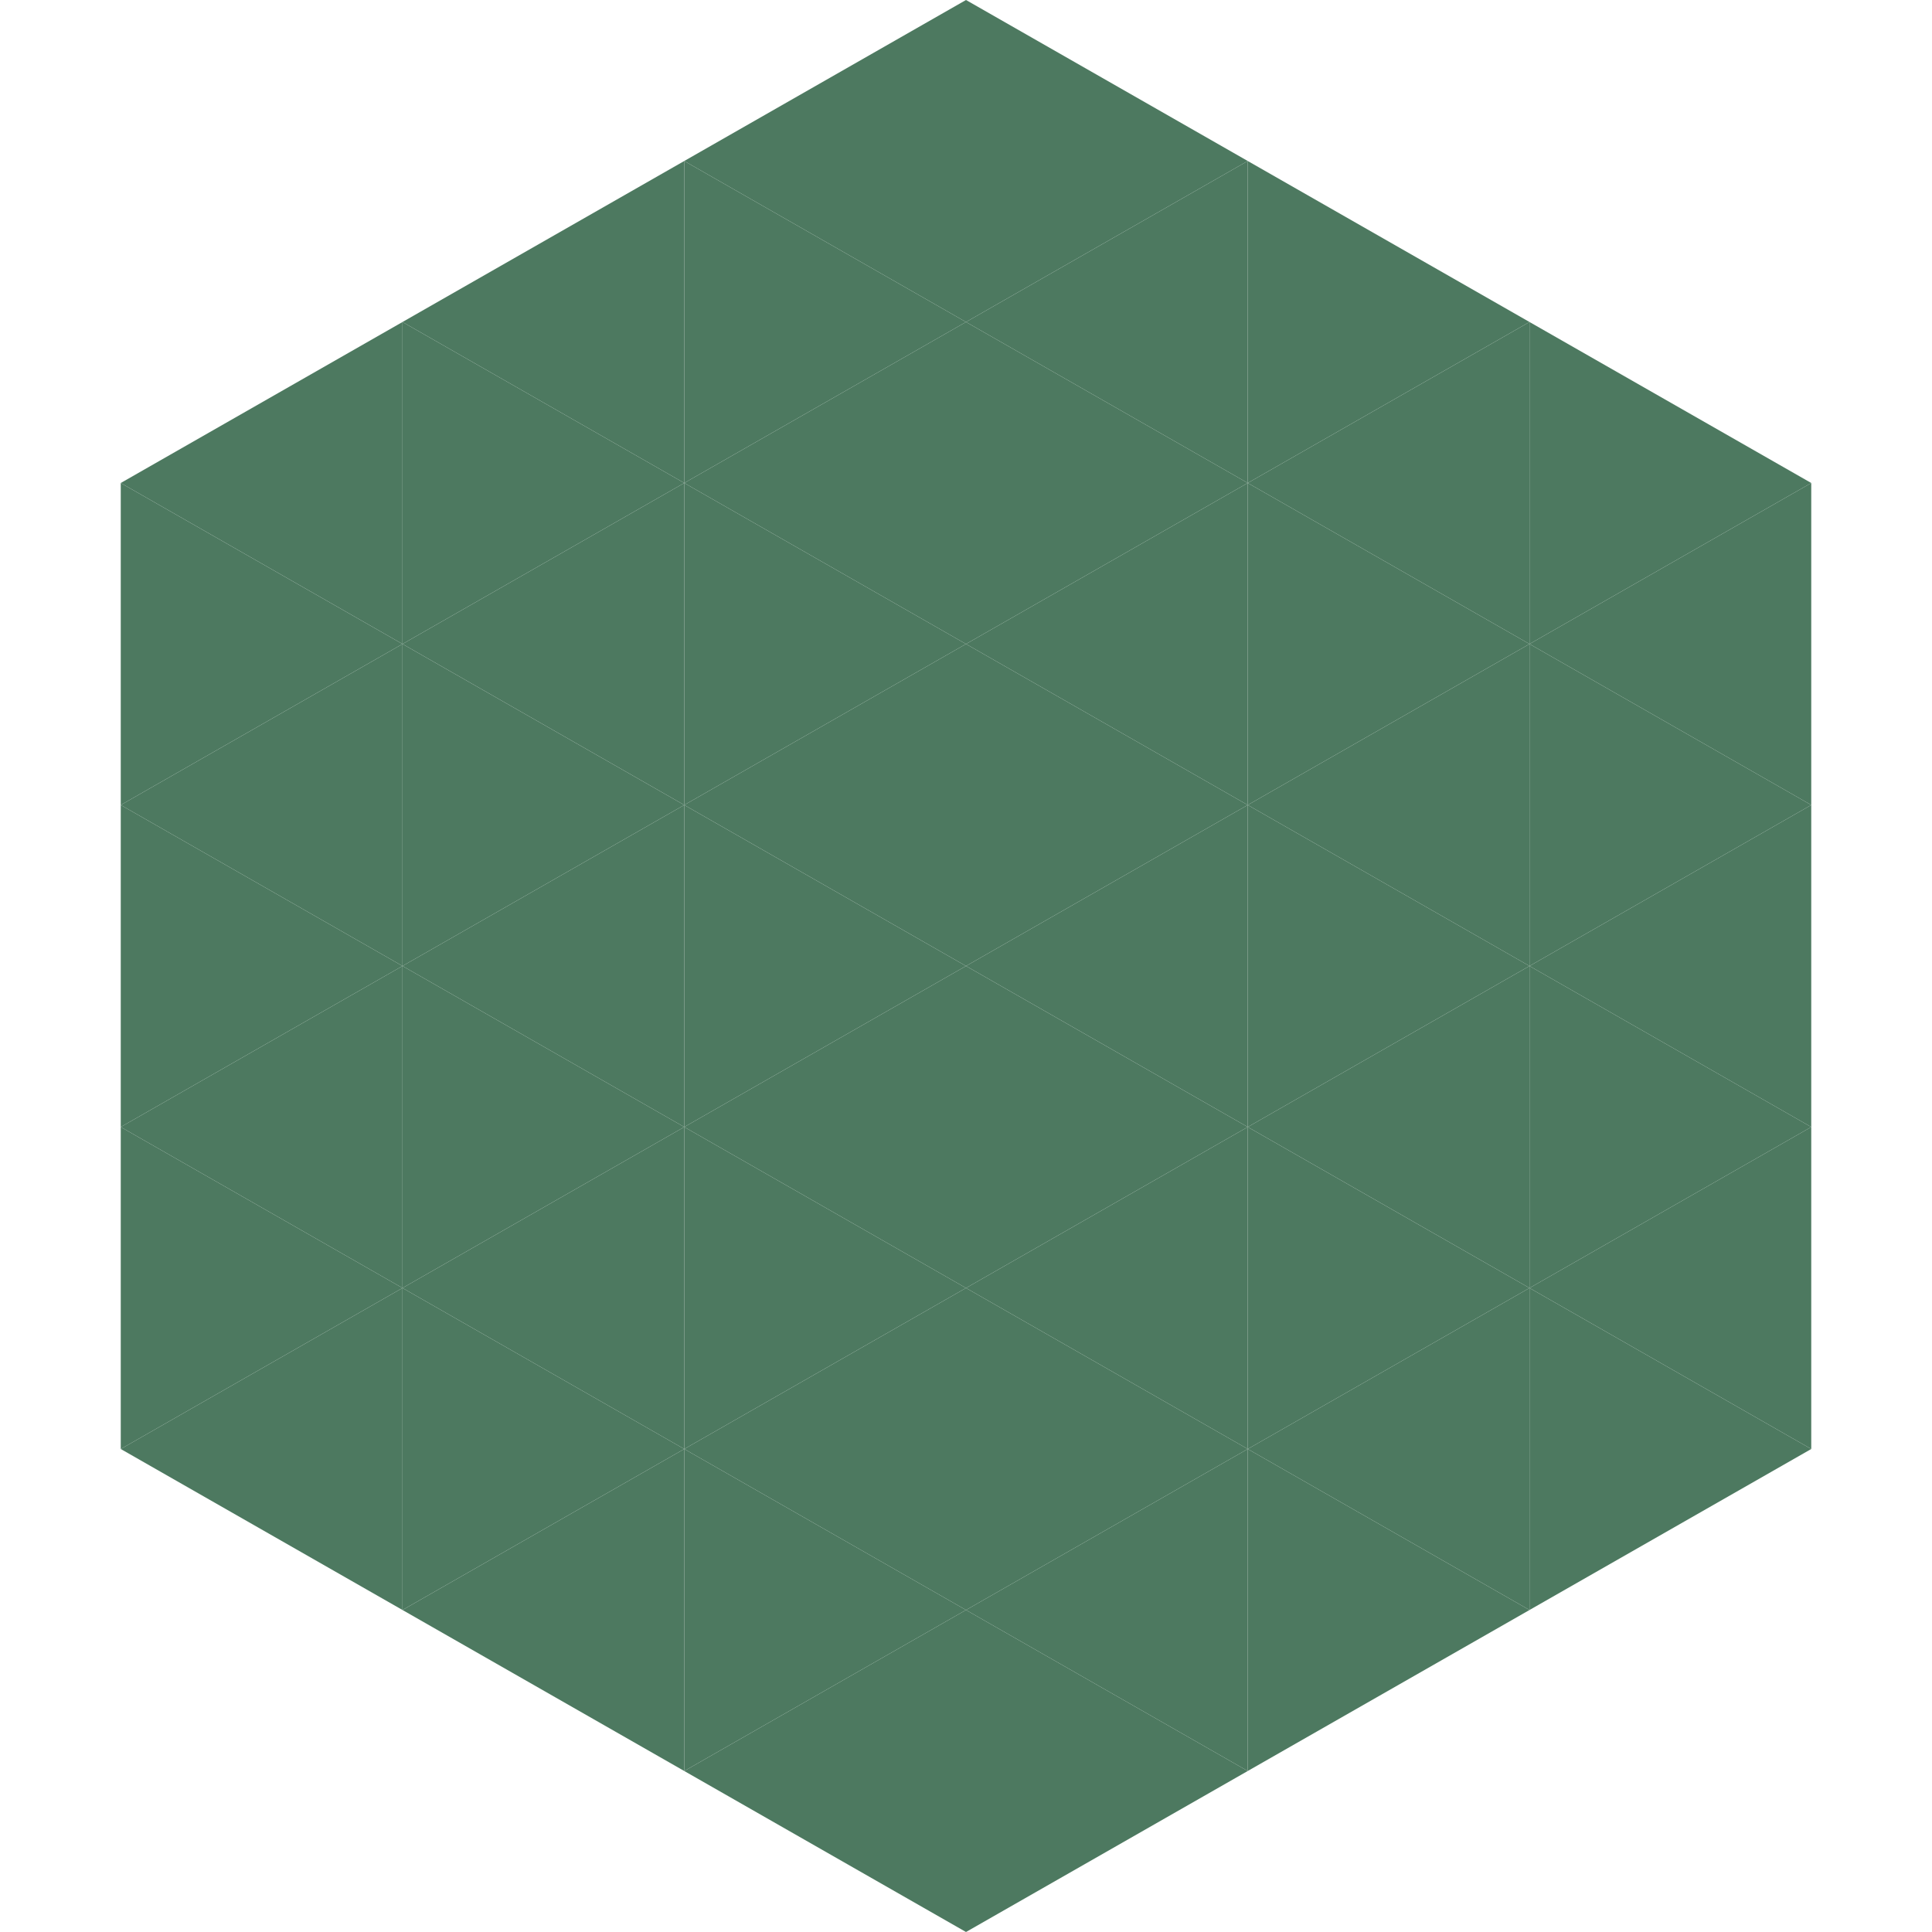 <?xml version="1.0"?>
<!-- Generated by SVGo -->
<svg width="240" height="240"
     xmlns="http://www.w3.org/2000/svg"
     xmlns:xlink="http://www.w3.org/1999/xlink">
<polygon points="50,40 15,60 50,80" style="fill:rgb(77,121,96)" />
<polygon points="190,40 225,60 190,80" style="fill:rgb(77,121,96)" />
<polygon points="15,60 50,80 15,100" style="fill:rgb(77,121,96)" />
<polygon points="225,60 190,80 225,100" style="fill:rgb(77,121,96)" />
<polygon points="50,80 15,100 50,120" style="fill:rgb(77,121,96)" />
<polygon points="190,80 225,100 190,120" style="fill:rgb(77,121,96)" />
<polygon points="15,100 50,120 15,140" style="fill:rgb(77,121,96)" />
<polygon points="225,100 190,120 225,140" style="fill:rgb(77,121,96)" />
<polygon points="50,120 15,140 50,160" style="fill:rgb(77,121,96)" />
<polygon points="190,120 225,140 190,160" style="fill:rgb(77,121,96)" />
<polygon points="15,140 50,160 15,180" style="fill:rgb(77,121,96)" />
<polygon points="225,140 190,160 225,180" style="fill:rgb(77,121,96)" />
<polygon points="50,160 15,180 50,200" style="fill:rgb(77,121,96)" />
<polygon points="190,160 225,180 190,200" style="fill:rgb(77,121,96)" />
<polygon points="15,180 50,200 15,220" style="fill:rgb(255,255,255); fill-opacity:0" />
<polygon points="225,180 190,200 225,220" style="fill:rgb(255,255,255); fill-opacity:0" />
<polygon points="50,0 85,20 50,40" style="fill:rgb(255,255,255); fill-opacity:0" />
<polygon points="190,0 155,20 190,40" style="fill:rgb(255,255,255); fill-opacity:0" />
<polygon points="85,20 50,40 85,60" style="fill:rgb(77,121,96)" />
<polygon points="155,20 190,40 155,60" style="fill:rgb(77,121,96)" />
<polygon points="50,40 85,60 50,80" style="fill:rgb(77,121,96)" />
<polygon points="190,40 155,60 190,80" style="fill:rgb(77,121,96)" />
<polygon points="85,60 50,80 85,100" style="fill:rgb(77,121,96)" />
<polygon points="155,60 190,80 155,100" style="fill:rgb(77,121,96)" />
<polygon points="50,80 85,100 50,120" style="fill:rgb(77,121,96)" />
<polygon points="190,80 155,100 190,120" style="fill:rgb(77,121,96)" />
<polygon points="85,100 50,120 85,140" style="fill:rgb(77,121,96)" />
<polygon points="155,100 190,120 155,140" style="fill:rgb(77,121,96)" />
<polygon points="50,120 85,140 50,160" style="fill:rgb(77,121,96)" />
<polygon points="190,120 155,140 190,160" style="fill:rgb(77,121,96)" />
<polygon points="85,140 50,160 85,180" style="fill:rgb(77,121,96)" />
<polygon points="155,140 190,160 155,180" style="fill:rgb(77,121,96)" />
<polygon points="50,160 85,180 50,200" style="fill:rgb(77,121,96)" />
<polygon points="190,160 155,180 190,200" style="fill:rgb(77,121,96)" />
<polygon points="85,180 50,200 85,220" style="fill:rgb(77,121,96)" />
<polygon points="155,180 190,200 155,220" style="fill:rgb(77,121,96)" />
<polygon points="120,0 85,20 120,40" style="fill:rgb(77,121,96)" />
<polygon points="120,0 155,20 120,40" style="fill:rgb(77,121,96)" />
<polygon points="85,20 120,40 85,60" style="fill:rgb(77,121,96)" />
<polygon points="155,20 120,40 155,60" style="fill:rgb(77,121,96)" />
<polygon points="120,40 85,60 120,80" style="fill:rgb(77,121,96)" />
<polygon points="120,40 155,60 120,80" style="fill:rgb(77,121,96)" />
<polygon points="85,60 120,80 85,100" style="fill:rgb(77,121,96)" />
<polygon points="155,60 120,80 155,100" style="fill:rgb(77,121,96)" />
<polygon points="120,80 85,100 120,120" style="fill:rgb(77,121,96)" />
<polygon points="120,80 155,100 120,120" style="fill:rgb(77,121,96)" />
<polygon points="85,100 120,120 85,140" style="fill:rgb(77,121,96)" />
<polygon points="155,100 120,120 155,140" style="fill:rgb(77,121,96)" />
<polygon points="120,120 85,140 120,160" style="fill:rgb(77,121,96)" />
<polygon points="120,120 155,140 120,160" style="fill:rgb(77,121,96)" />
<polygon points="85,140 120,160 85,180" style="fill:rgb(77,121,96)" />
<polygon points="155,140 120,160 155,180" style="fill:rgb(77,121,96)" />
<polygon points="120,160 85,180 120,200" style="fill:rgb(77,121,96)" />
<polygon points="120,160 155,180 120,200" style="fill:rgb(77,121,96)" />
<polygon points="85,180 120,200 85,220" style="fill:rgb(77,121,96)" />
<polygon points="155,180 120,200 155,220" style="fill:rgb(77,121,96)" />
<polygon points="120,200 85,220 120,240" style="fill:rgb(77,121,96)" />
<polygon points="120,200 155,220 120,240" style="fill:rgb(77,121,96)" />
<polygon points="85,220 120,240 85,260" style="fill:rgb(255,255,255); fill-opacity:0" />
<polygon points="155,220 120,240 155,260" style="fill:rgb(255,255,255); fill-opacity:0" />
</svg>
